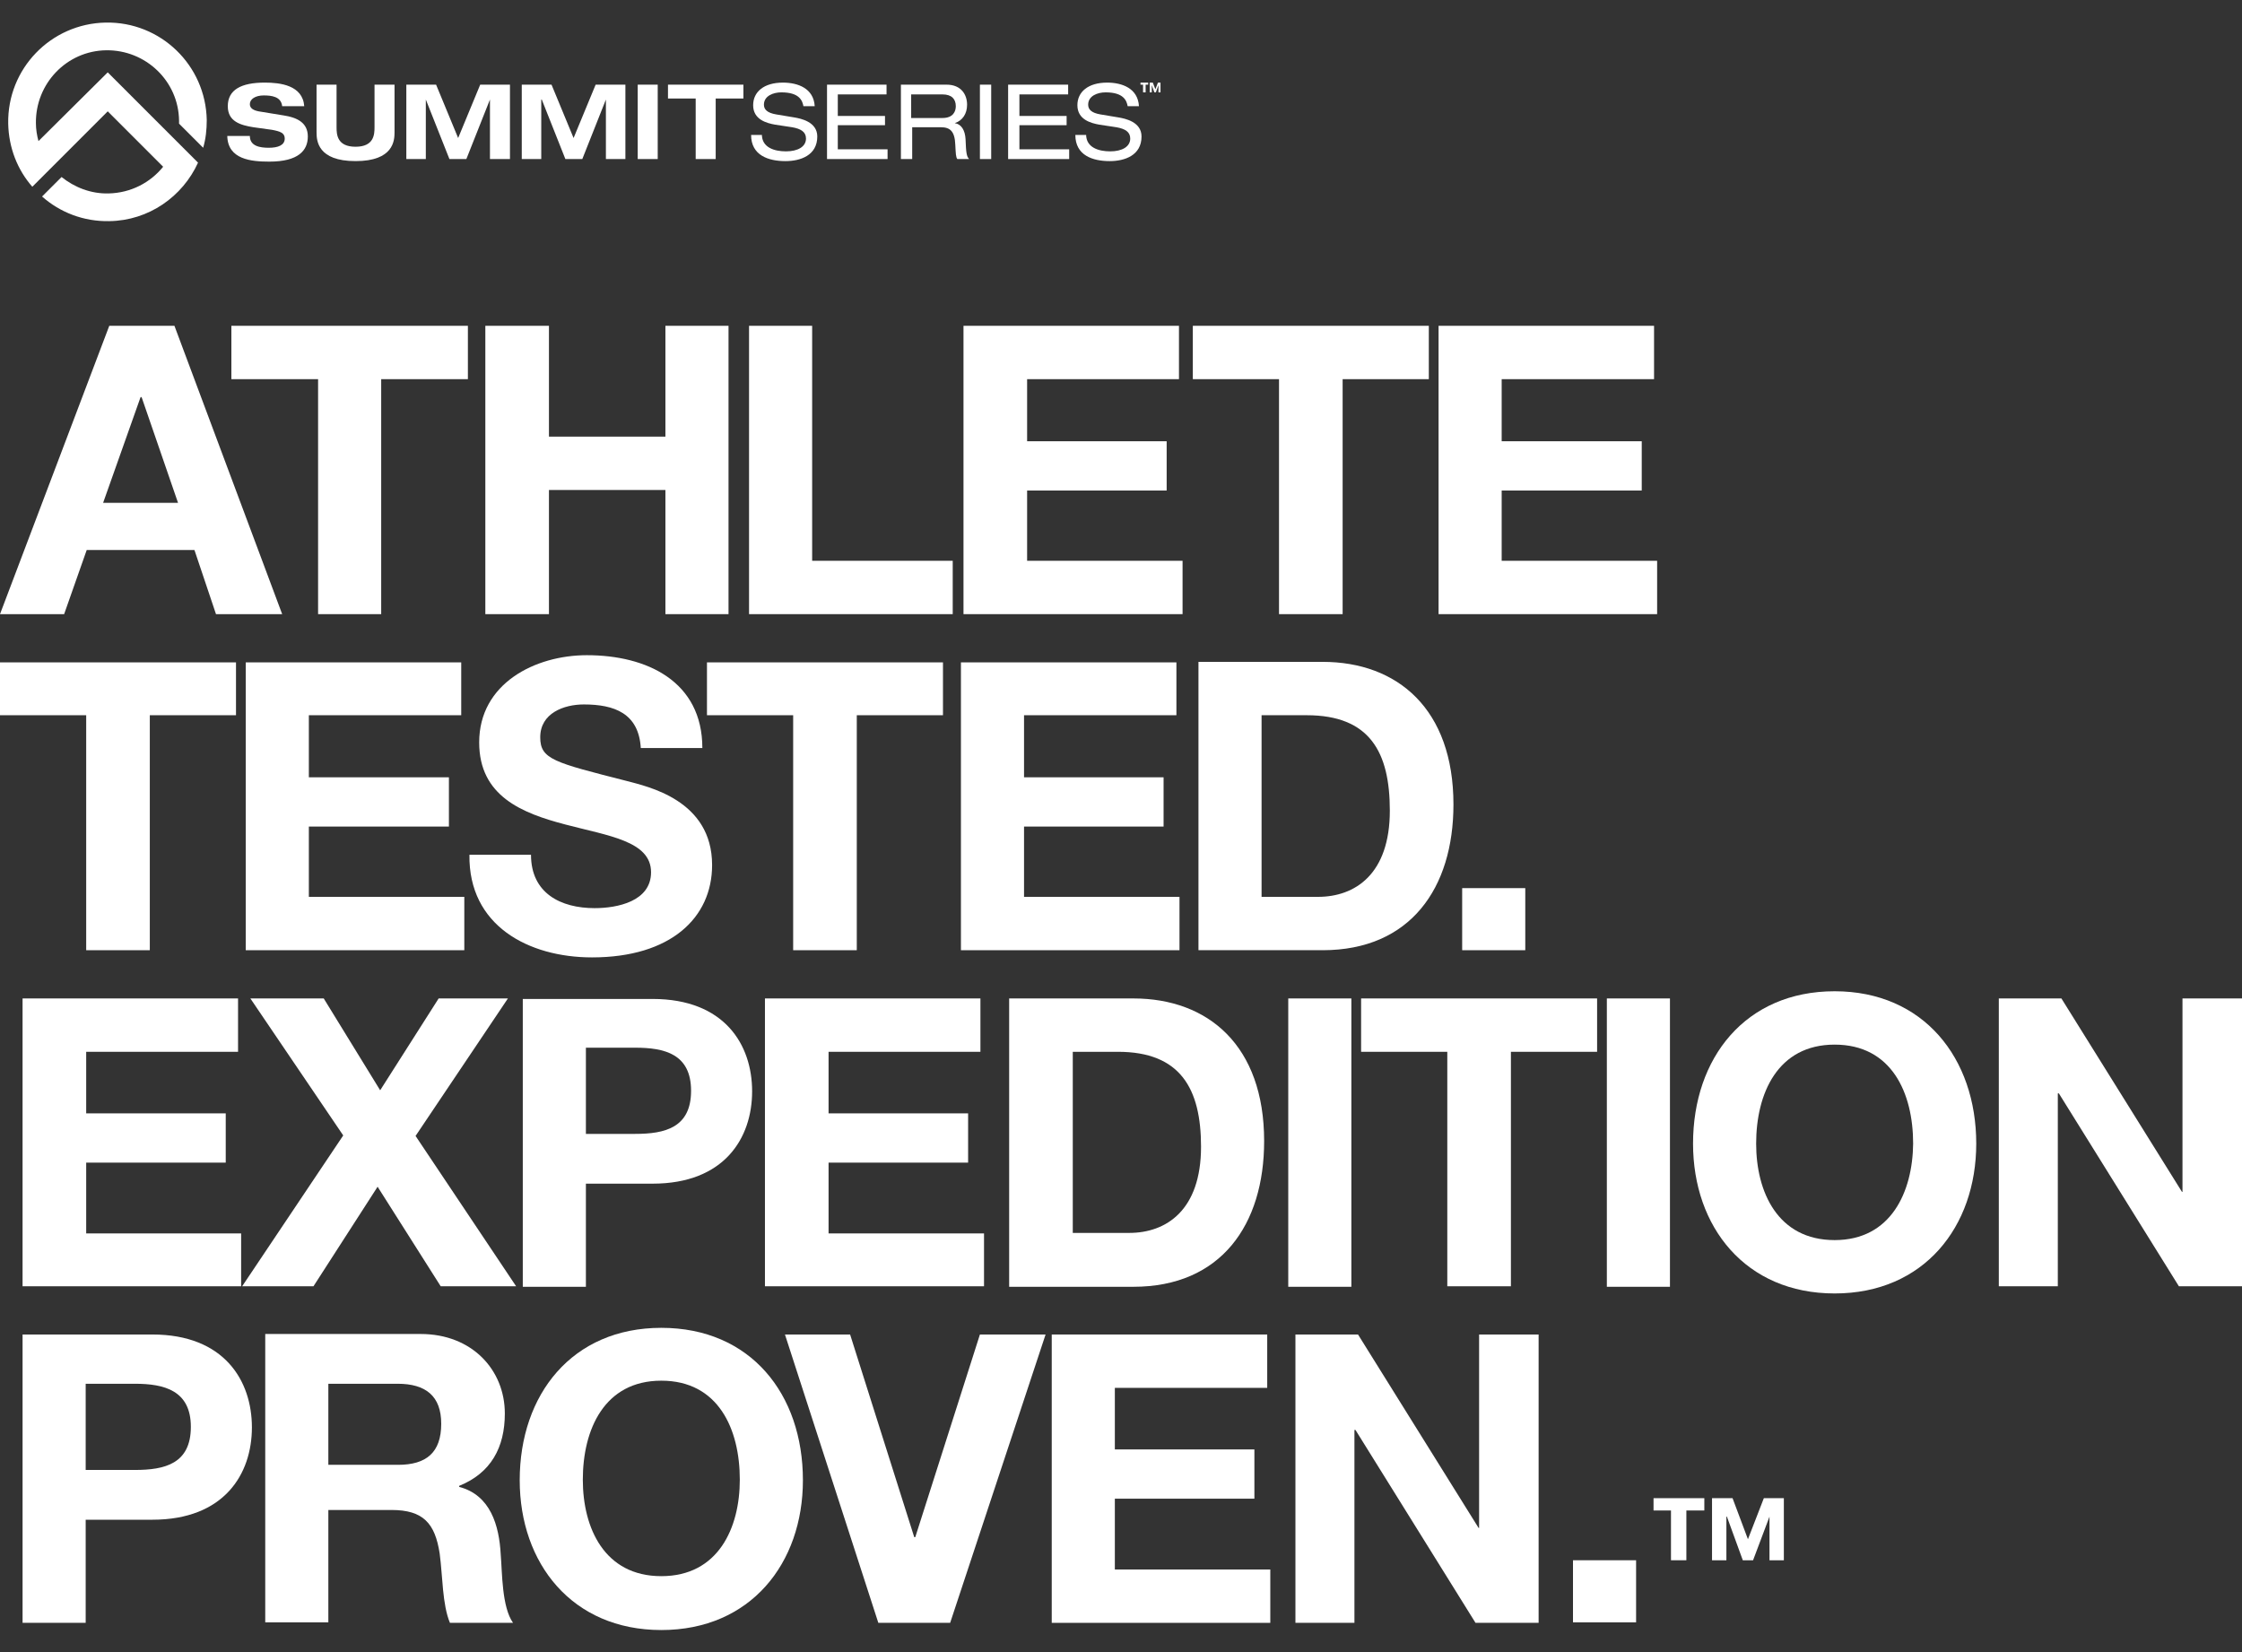 <?xml version="1.0" encoding="utf-8"?>
<!-- Generator: Adobe Illustrator 26.0.3, SVG Export Plug-In . SVG Version: 6.00 Build 0)  -->
<svg version="1.1" id="Layer_1" xmlns="http://www.w3.org/2000/svg" xmlns:xlink="http://www.w3.org/1999/xlink" x="0px" y="0px"
	 viewBox="0 0 437 322" style="enable-background:new 0 0 437 322;" xml:space="preserve">
<rect x="0" y="0" width="437" height="322" fill="#333333" stroke="none"/>
<style type="text/css">
	.st0{fill:#FFFFFF;}
</style>
<g>
	<g>
		<path class="st0" d="M16.9,107.2h21l4.2,12.5H55L34,63.5H21.3L0,119.7h12.5L16.9,107.2z M27.4,77.4h0.2L34.7,98H20.1L27.4,77.4z"
			/>
		<polygon class="st0" points="62,119.7 74.3,119.7 74.3,73.9 91.2,73.9 91.2,63.5 45.1,63.5 45.1,73.9 62,73.9 		"/>
		<polygon class="st0" points="107,95.5 129.7,95.5 129.7,119.7 142,119.7 142,63.5 129.7,63.5 129.7,85.1 107,85.1 107,63.5 
			94.6,63.5 94.6,119.7 107,119.7 		"/>
		<polygon class="st0" points="185.7,109.3 158.3,109.3 158.3,63.5 146,63.5 146,119.7 185.7,119.7 		"/>
		<polygon class="st0" points="230.5,109.3 200.2,109.3 200.2,95.6 227.4,95.6 227.4,86 200.2,86 200.2,73.9 229.8,73.9 229.8,63.5 
			187.8,63.5 187.8,119.7 230.5,119.7 		"/>
		<polygon class="st0" points="249.3,119.7 261.7,119.7 261.7,73.9 278.5,73.9 278.5,63.5 232.5,63.5 232.5,73.9 249.3,73.9 		"/>
		<polygon class="st0" points="323,109.3 292.7,109.3 292.7,95.6 320,95.6 320,86 292.7,86 292.7,73.9 322.4,73.9 322.4,63.5 
			280.4,63.5 280.4,119.7 323,119.7 		"/>
		<polygon class="st0" points="16.8,185.2 29.2,185.2 29.2,139.4 46,139.4 46,129.1 0,129.1 0,139.4 16.8,139.4 		"/>
		<polygon class="st0" points="89.9,139.4 89.9,129.1 47.9,129.1 47.9,185.2 90.5,185.2 90.5,174.8 60.2,174.8 60.2,161.1 
			87.5,161.1 87.5,151.5 60.2,151.5 60.2,139.4 		"/>
		<path class="st0" d="M115.9,177c-6.6,0-12.4-2.9-12.4-10.4h-12c-0.2,13.8,11.5,20,23.9,20c15.3,0,23.4-7.7,23.4-18
			c0-12.7-12.6-15.3-16.7-16.4c-14.1-3.6-16.8-4.2-16.8-8.5c0-4.7,4.6-6.4,8.5-6.4c5.9,0,10.7,1.7,11.1,8.5h12
			c0-13-10.8-18.1-22.5-18.1c-10.1,0-21,5.5-21,17c0,10.5,8.4,13.8,16.8,16c8.3,2.2,16.7,3.2,16.7,9.3
			C126.9,175.7,120.3,177,115.9,177z"/>
		<polygon class="st0" points="154.6,185.2 167,185.2 167,139.4 183.8,139.4 183.8,129.1 137.8,129.1 137.8,139.4 154.6,139.4 		"/>
		<polygon class="st0" points="229.9,174.8 199.6,174.8 199.6,161.1 226.8,161.1 226.8,151.5 199.6,151.5 199.6,139.4 229.3,139.4 
			229.3,129.1 187.3,129.1 187.3,185.2 229.9,185.2 		"/>
		<path class="st0" d="M283.3,156.8c0-18.6-10.9-27.8-25.5-27.8h-24.2v56.2h24.2C274.9,185.2,283.3,173.1,283.3,156.8z M245.9,174.8
			v-35.4h8.8c12.3,0,16.2,7.2,16.2,18.6c0,12.4-6.8,16.8-14,16.8H245.9z"/>
		<rect x="285" y="173.1" class="st0" width="12.3" height="12.1"/>
		<polygon class="st0" points="46.4,205 46.4,194.6 4.4,194.6 4.4,250.7 47,250.7 47,240.4 16.8,240.4 16.8,226.6 44,226.6 44,217 
			16.8,217 16.8,205 		"/>
		<polygon class="st0" points="99,194.6 85.5,194.6 74.1,212.5 63.1,194.6 48.8,194.6 66.9,221.3 47.2,250.7 61.1,250.7 73.6,231.3 
			85.9,250.7 100.6,250.7 81,221.4 		"/>
		<path class="st0" d="M101.9,194.6v56.2h12.3v-20.1h13c14,0,19.4-8.9,19.4-18c0-9.1-5.4-18-19.4-18H101.9z M134.7,212.6
			c0,7.2-5.1,8.4-10.9,8.4h-9.6v-16.8h9.6C129.5,204.2,134.7,205.4,134.7,212.6z"/>
		<polygon class="st0" points="191.8,240.4 161.5,240.4 161.5,226.6 188.7,226.6 188.7,217 161.5,217 161.5,205 191.1,205 
			191.1,194.6 149.1,194.6 149.1,250.7 191.8,250.7 		"/>
		<path class="st0" d="M196.7,194.6v56.2h24.2c17.1,0,25.5-12.1,25.5-28.4c0-18.6-10.9-27.8-25.5-27.8H196.7z M234.1,223.5
			c0,12.4-6.8,16.8-14,16.8h-11V205h8.8C230.1,205,234.1,212.2,234.1,223.5z"/>
		<rect x="251.1" y="194.6" class="st0" width="12.3" height="56.2"/>
		<polygon class="st0" points="294.5,250.7 294.5,205 311.3,205 311.3,194.6 265.3,194.6 265.3,205 282.1,205 282.1,250.7 		"/>
		<rect x="313.2" y="194.6" class="st0" width="12.3" height="56.2"/>
		<path class="st0" d="M357.6,193.2c-17.4,0-27.6,13-27.6,29.7c0,16.2,10.2,29.2,27.6,29.2s27.6-13,27.6-29.2
			C385.2,206.2,374.9,193.2,357.6,193.2z M357.6,241.7c-11.1,0-15.3-9.4-15.3-18.8c0-9.8,4.2-19.3,15.3-19.3
			c11.1,0,15.3,9.4,15.3,19.3C372.8,232.3,368.6,241.7,357.6,241.7z"/>
		<polygon class="st0" points="425.4,194.6 425.4,232.3 425.3,232.3 401.8,194.6 389.6,194.6 389.6,250.7 401.1,250.7 401.1,213.1 
			401.3,213.1 424.7,250.7 437,250.7 437,194.6 		"/>
		<path class="st0" d="M29.7,260.1H4.4v56.2h12.3v-20.1h13c14,0,19.4-8.9,19.4-18S43.7,260.1,29.7,260.1z M26.3,286.5h-9.6v-16.8
			h9.6c5.7,0,10.9,1.3,10.9,8.4C37.2,285.3,32.1,286.5,26.3,286.5z"/>
		<path class="st0" d="M89.5,289.8v-0.2c6.2-2.5,8.9-7.5,8.9-14.1c0-8.5-6.4-15.5-16.4-15.5H51.7v56.2H64v-21.9h12.3
			c6.2,0,8.5,2.6,9.4,8.5c0.6,4.5,0.5,9.9,2,13.5H100c-2.2-3.1-2.1-9.8-2.4-13.3C97.3,297.3,95.6,291.4,89.5,289.8z M77.6,285.5H64
			v-15.8h13.5c5.5,0,8.5,2.4,8.5,7.8C86,283.1,83.1,285.5,77.6,285.5z"/>
		<path class="st0" d="M128.9,258.8c-17.4,0-27.6,13-27.6,29.7c0,16.2,10.2,29.2,27.6,29.2s27.6-13,27.6-29.2
			C156.5,271.7,146.3,258.8,128.9,258.8z M128.9,307.2c-11.1,0-15.3-9.4-15.3-18.8c0-9.8,4.2-19.3,15.3-19.3
			c11.1,0,15.3,9.4,15.3,19.3C144.2,297.8,140,307.2,128.9,307.2z"/>
		<polygon class="st0" points="178.4,299.6 178.2,299.6 165.7,260.1 153,260.1 171.2,316.3 185.2,316.3 203.8,260.1 191,260.1 		"/>
		<polygon class="st0" points="217.3,292.1 244.5,292.1 244.5,282.5 217.3,282.5 217.3,270.5 247,270.5 247,260.1 205,260.1 
			205,316.3 247.6,316.3 247.6,305.9 217.3,305.9 		"/>
		<polygon class="st0" points="288.3,297.8 288.2,297.8 264.7,260.1 252.5,260.1 252.5,316.3 264,316.3 264,278.7 264.2,278.7 
			287.6,316.3 299.9,316.3 299.9,260.1 288.3,260.1 		"/>
		<rect x="306.6" y="304.1" class="st0" width="12.3" height="12.1"/>
		<polygon class="st0" points="340.7,300 337.7,292 333.7,292 333.7,304.1 336.5,304.1 336.5,295.6 336.6,295.6 339.7,304.1 
			341.7,304.1 344.9,295.6 344.9,295.6 344.9,304.1 347.7,304.1 347.7,292 343.8,292 		"/>
		<polygon class="st0" points="322.3,294.4 325.7,294.4 325.7,304.1 328.7,304.1 328.7,294.4 332.2,294.4 332.2,292 322.3,292 		"/>
	</g>
	<g>
		<g>
			<path class="st0" d="M39.6,28.8c0.5-1.7,0.7-3.5,0.7-5.4c-0.2-10.7-9-19.2-19.7-19c-10.7,0.2-19.2,9-19,19.7
				c0.1,4.7,1.8,9,4.7,12.3L21,21.7l10.8,10.8c-2.5,3.1-6.3,5.1-10.6,5.2c-3.5,0.1-6.7-1.2-9.2-3.2l-3.8,3.8
				c3.5,3.1,8.1,4.9,13.1,4.8c7.7-0.1,14.3-4.8,17.3-11.4L21,14.1L7.5,27.5C7.2,26.4,7,25.2,7,24C6.9,16.3,13,9.9,20.7,9.8
				c7.7-0.1,14.1,6,14.2,13.7c0,0.2,0,0.4,0,0.6L39.6,28.8z"/>
			<path class="st0" d="M55,20.7c-0.2-1.9-2.1-2.1-3.6-2.1c-1.6,0-2.7,0.7-2.7,1.7c0,0.8,0.7,1.2,1.7,1.4l4.9,0.8
				c2.6,0.4,4.7,1.4,4.7,4.1c0,2.7-1.8,4.9-7.5,4.9c-3.5,0-8.1-0.4-8.2-5h4.4c0,2,2,2.3,3.7,2.3c1.8,0,3.1-0.5,3.1-1.8
				c0-1.1-0.9-1.4-2.5-1.7l-3.6-0.5c-2.5-0.4-5-1.1-5-4.1c0-3.2,2.6-4.6,7.2-4.6c3,0,7.4,0.5,7.7,4.6H55z"/>
			<path class="st0" d="M61.7,16.5h3.9v8.3c0,1.4,0.1,3.8,3.7,3.8c3.6,0,3.7-2.4,3.7-3.8v-8.3h3.9v9.3c0,1.6-0.2,5.6-7.6,5.6
				c-7.4,0-7.6-4-7.6-5.6V16.5z"/>
		</g>
		<polygon class="st0" points="93.6,16.5 99.4,16.5 99.4,31 95.5,31 95.5,19.4 95.5,19.4 90.9,31 87.6,31 83,19.4 83,19.4 83,31 
			79.2,31 79.2,16.5 85,16.5 89.3,26.9 		"/>
		<polygon class="st0" points="116.1,16.5 121.9,16.5 121.9,31 118.1,31 118.1,19.4 118.1,19.4 113.5,31 110.2,31 105.6,19.4 
			105.5,19.4 105.5,31 101.7,31 101.7,16.5 107.5,16.5 111.8,26.9 		"/>
		<rect x="124.3" y="16.5" class="st0" width="3.9" height="14.5"/>
		<polygon class="st0" points="135.6,19.2 130.2,19.2 130.2,16.5 144.9,16.5 144.9,19.2 139.5,19.2 139.5,31 135.6,31 		"/>
		<g>
			<path class="st0" d="M148.5,26.2c0,2.6,2.5,3.3,4.7,3.3c2.3,0,3.9-0.9,3.9-2.5c0-1.3-1-1.9-2.7-2.2l-3.3-0.5
				c-1.7-0.3-4.3-1-4.3-3.8c0-2.6,2.1-4.4,5.8-4.4c2.9,0,6,1.1,6.2,4.6h-2.2c-0.2-1.1-0.8-2.7-4.3-2.7c-1.6,0-3.4,0.7-3.4,2.4
				c0,0.9,0.6,1.6,2.4,1.9l3.6,0.6c1.1,0.2,4.4,0.8,4.4,3.7c0,3.7-3.3,4.8-6.2,4.8c-3.3,0-6.7-1.1-6.7-5.1H148.5z"/>
		</g>
		<polygon class="st0" points="161.2,16.5 172.8,16.5 172.8,18.4 163.3,18.4 163.3,22.6 172.5,22.6 172.5,24.4 163.3,24.4 
			163.3,29.1 173,29.1 173,31 161.2,31 		"/>
		<g>
			<path class="st0" d="M175.5,16.5h9c2.9,0,4,2,4,3.9c0,1.8-0.9,3.1-2.4,3.6v0c1.3,0.2,2,1.4,2.1,3.1c0.1,2.7,0.2,3.4,0.7,3.9h-2.3
				c-0.3-0.4-0.3-1-0.4-2.8c-0.1-2.6-1-3.4-2.8-3.4h-5.6V31h-2.2V16.5z M183.7,23c2.1,0,2.6-1.3,2.6-2.3c0-1.4-0.8-2.3-2.6-2.3h-6.1
				V23H183.7z"/>
		</g>
		<rect x="191" y="16.5" class="st0" width="2.2" height="14.5"/>
		<polygon class="st0" points="196.5,16.5 208.2,16.5 208.2,18.4 198.7,18.4 198.7,22.6 207.9,22.6 207.9,24.4 198.7,24.4 
			198.7,29.1 208.4,29.1 208.4,31 196.5,31 		"/>
		<g>
			<path class="st0" d="M211.7,26.2c0,2.6,2.5,3.3,4.7,3.3c2.3,0,3.9-0.9,3.9-2.5c0-1.3-1-1.9-2.7-2.2l-3.3-0.5
				c-1.7-0.3-4.3-1-4.3-3.8c0-2.6,2.1-4.4,5.8-4.4c2.9,0,6,1.1,6.2,4.6h-2.2c-0.2-1.1-0.8-2.7-4.3-2.7c-1.6,0-3.4,0.7-3.4,2.4
				c0,0.9,0.6,1.6,2.4,1.9l3.6,0.6c1.1,0.2,4.4,0.8,4.4,3.7c0,3.7-3.3,4.8-6.2,4.8c-3.3,0-6.7-1.1-6.7-5.1H211.7z"/>
		</g>
		<path class="st0" d="M222.3,16.1v0.4h0.5V18h0.5v-1.5h0.5v-0.4H222.3z M225.7,16.1l-0.5,1.3l-0.5-1.3h-0.6V18h0.4v-1.4h0L225,18
			h0.3l0.5-1.4h0V18h0.4v-1.9H225.7z"/>
	</g>
</g>
</svg>
